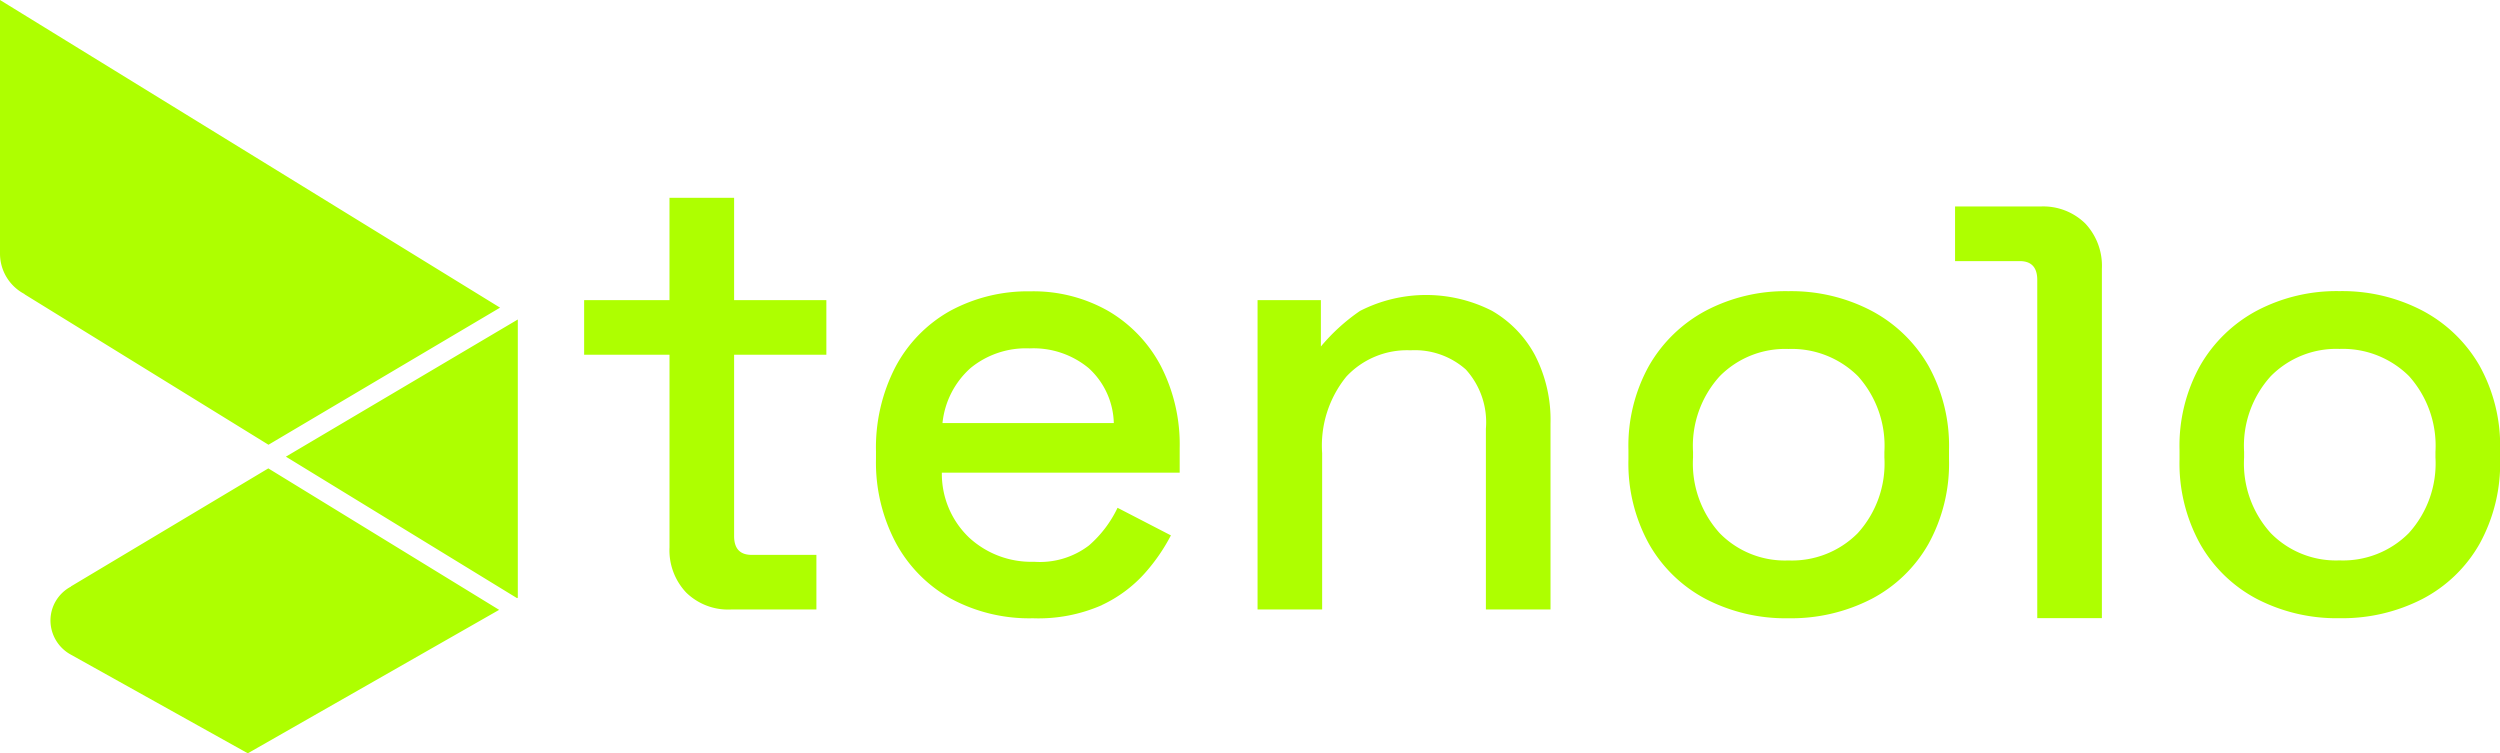 <svg id="Gruppe_24" data-name="Gruppe 24" xmlns="http://www.w3.org/2000/svg" xmlns:xlink="http://www.w3.org/1999/xlink" width="130.294" height="39.26" viewBox="0 0 130.294 39.26">
    <defs>
        <clipPath id="clip-path">
            <rect id="Rechteck_68" data-name="Rechteck 68" width="130.294" height="39.26" fill="#aeff00"/>
        </clipPath>
    </defs>
    <g id="Gruppe_23" data-name="Gruppe 23" clip-path="url(#clip-path)">
        <path id="Pfad_37" data-name="Pfad 37" d="M26.946,31.173l.041-.022v-14.5L14.9,23.8Zm91.4-3.389a5.4,5.4,0,0,1-1.389-3.941v-.295a5.4,5.4,0,0,1,1.389-3.941,4.789,4.789,0,0,1,3.581-1.422,4.893,4.893,0,0,1,3.63,1.422,5.435,5.435,0,0,1,1.373,3.941v.295a5.409,5.409,0,0,1-1.389,3.941,4.829,4.829,0,0,1-3.614,1.422,4.755,4.755,0,0,1-3.581-1.422m7.9,3.435a7.294,7.294,0,0,0,2.976-2.862,8.666,8.666,0,0,0,1.078-4.416v-.492a8.584,8.584,0,0,0-1.078-4.4,7.434,7.434,0,0,0-2.976-2.862,9.015,9.015,0,0,0-4.316-1.014,8.912,8.912,0,0,0-4.3,1.014,7.461,7.461,0,0,0-2.96,2.862,8.577,8.577,0,0,0-1.078,4.4v.492a8.673,8.673,0,0,0,1.078,4.416,7.32,7.32,0,0,0,2.96,2.862,9.037,9.037,0,0,0,4.3,1,9.134,9.134,0,0,0,4.316-1M101.893,10.762v2.846h3.368q.916,0,.916.981V32.217h3.368V14a3.214,3.214,0,0,0-.868-2.354,3.125,3.125,0,0,0-2.338-.884h-4.446ZM89.626,27.787a5.4,5.4,0,0,1-1.389-3.941v-.295a5.4,5.4,0,0,1,1.389-3.941,4.789,4.789,0,0,1,3.581-1.422,4.893,4.893,0,0,1,3.63,1.422,5.435,5.435,0,0,1,1.373,3.941v.295a5.4,5.4,0,0,1-1.389,3.941,4.829,4.829,0,0,1-3.614,1.422,4.755,4.755,0,0,1-3.581-1.422m7.9,3.435A7.294,7.294,0,0,0,100.5,28.36a8.666,8.666,0,0,0,1.078-4.416v-.492a8.584,8.584,0,0,0-1.078-4.4,7.434,7.434,0,0,0-2.976-2.862,9.015,9.015,0,0,0-4.316-1.014,8.912,8.912,0,0,0-4.3,1.014,7.461,7.461,0,0,0-2.96,2.862,8.577,8.577,0,0,0-1.078,4.4v.492a8.673,8.673,0,0,0,1.078,4.416,7.32,7.32,0,0,0,2.96,2.862,9.037,9.037,0,0,0,4.3,1,9.134,9.134,0,0,0,4.316-1m-28.617.541V23.619a5.7,5.7,0,0,1,1.259-3.989,4.323,4.323,0,0,1,3.351-1.373,4,4,0,0,1,2.878,1,4.09,4.09,0,0,1,1.046,3.089v9.419h3.368V22.081a7.357,7.357,0,0,0-.816-3.581,5.858,5.858,0,0,0-2.241-2.305,7.56,7.56,0,0,0-6.873.011,10.034,10.034,0,0,0-2.038,1.854V15.641h-3.3V31.765h3.368ZM50.576,19.187a4.562,4.562,0,0,1,3.089-1.03,4.511,4.511,0,0,1,3.076,1.03,4,4,0,0,1,1.308,2.862H49.12a4.444,4.444,0,0,1,1.457-2.862m6.851,12.346a6.937,6.937,0,0,0,2.273-1.7,9.686,9.686,0,0,0,1.324-1.93l-2.781-1.438a6.025,6.025,0,0,1-1.489,1.962,4.211,4.211,0,0,1-2.862.851,4.776,4.776,0,0,1-3.384-1.259,4.591,4.591,0,0,1-1.422-3.384H61.482V23.36a8.941,8.941,0,0,0-.981-4.284,7.2,7.2,0,0,0-2.73-2.862,7.884,7.884,0,0,0-4.073-1.03,8.487,8.487,0,0,0-4.2,1.03,7.2,7.2,0,0,0-2.83,2.911,9.142,9.142,0,0,0-1.014,4.4v.392a8.936,8.936,0,0,0,1.03,4.365,7.272,7.272,0,0,0,2.862,2.911,8.6,8.6,0,0,0,4.284,1.03,8.223,8.223,0,0,0,3.6-.686m-14.881.23V28.919H39.176q-.916,0-.916-.981V18.487h4.808V15.641H38.26V10.308H34.892v5.333H30.444v2.846h4.449V28.527a3.209,3.209,0,0,0,.868,2.354,3.125,3.125,0,0,0,2.338.884h4.446ZM3.7,30.56v.011a2,2,0,0,0-1.07,1.765A2.037,2.037,0,0,0,3.7,34.122l9.214,5.138,13.1-7.476-12.03-7.373ZM26.06,16.033,0,0V13.187H0s0,.024,0,.038a2.377,2.377,0,0,0,1.278,2.1v.011l12.714,7.843L26.06,16.035Z" fill="#aeff00"/>
    </g>
</svg>